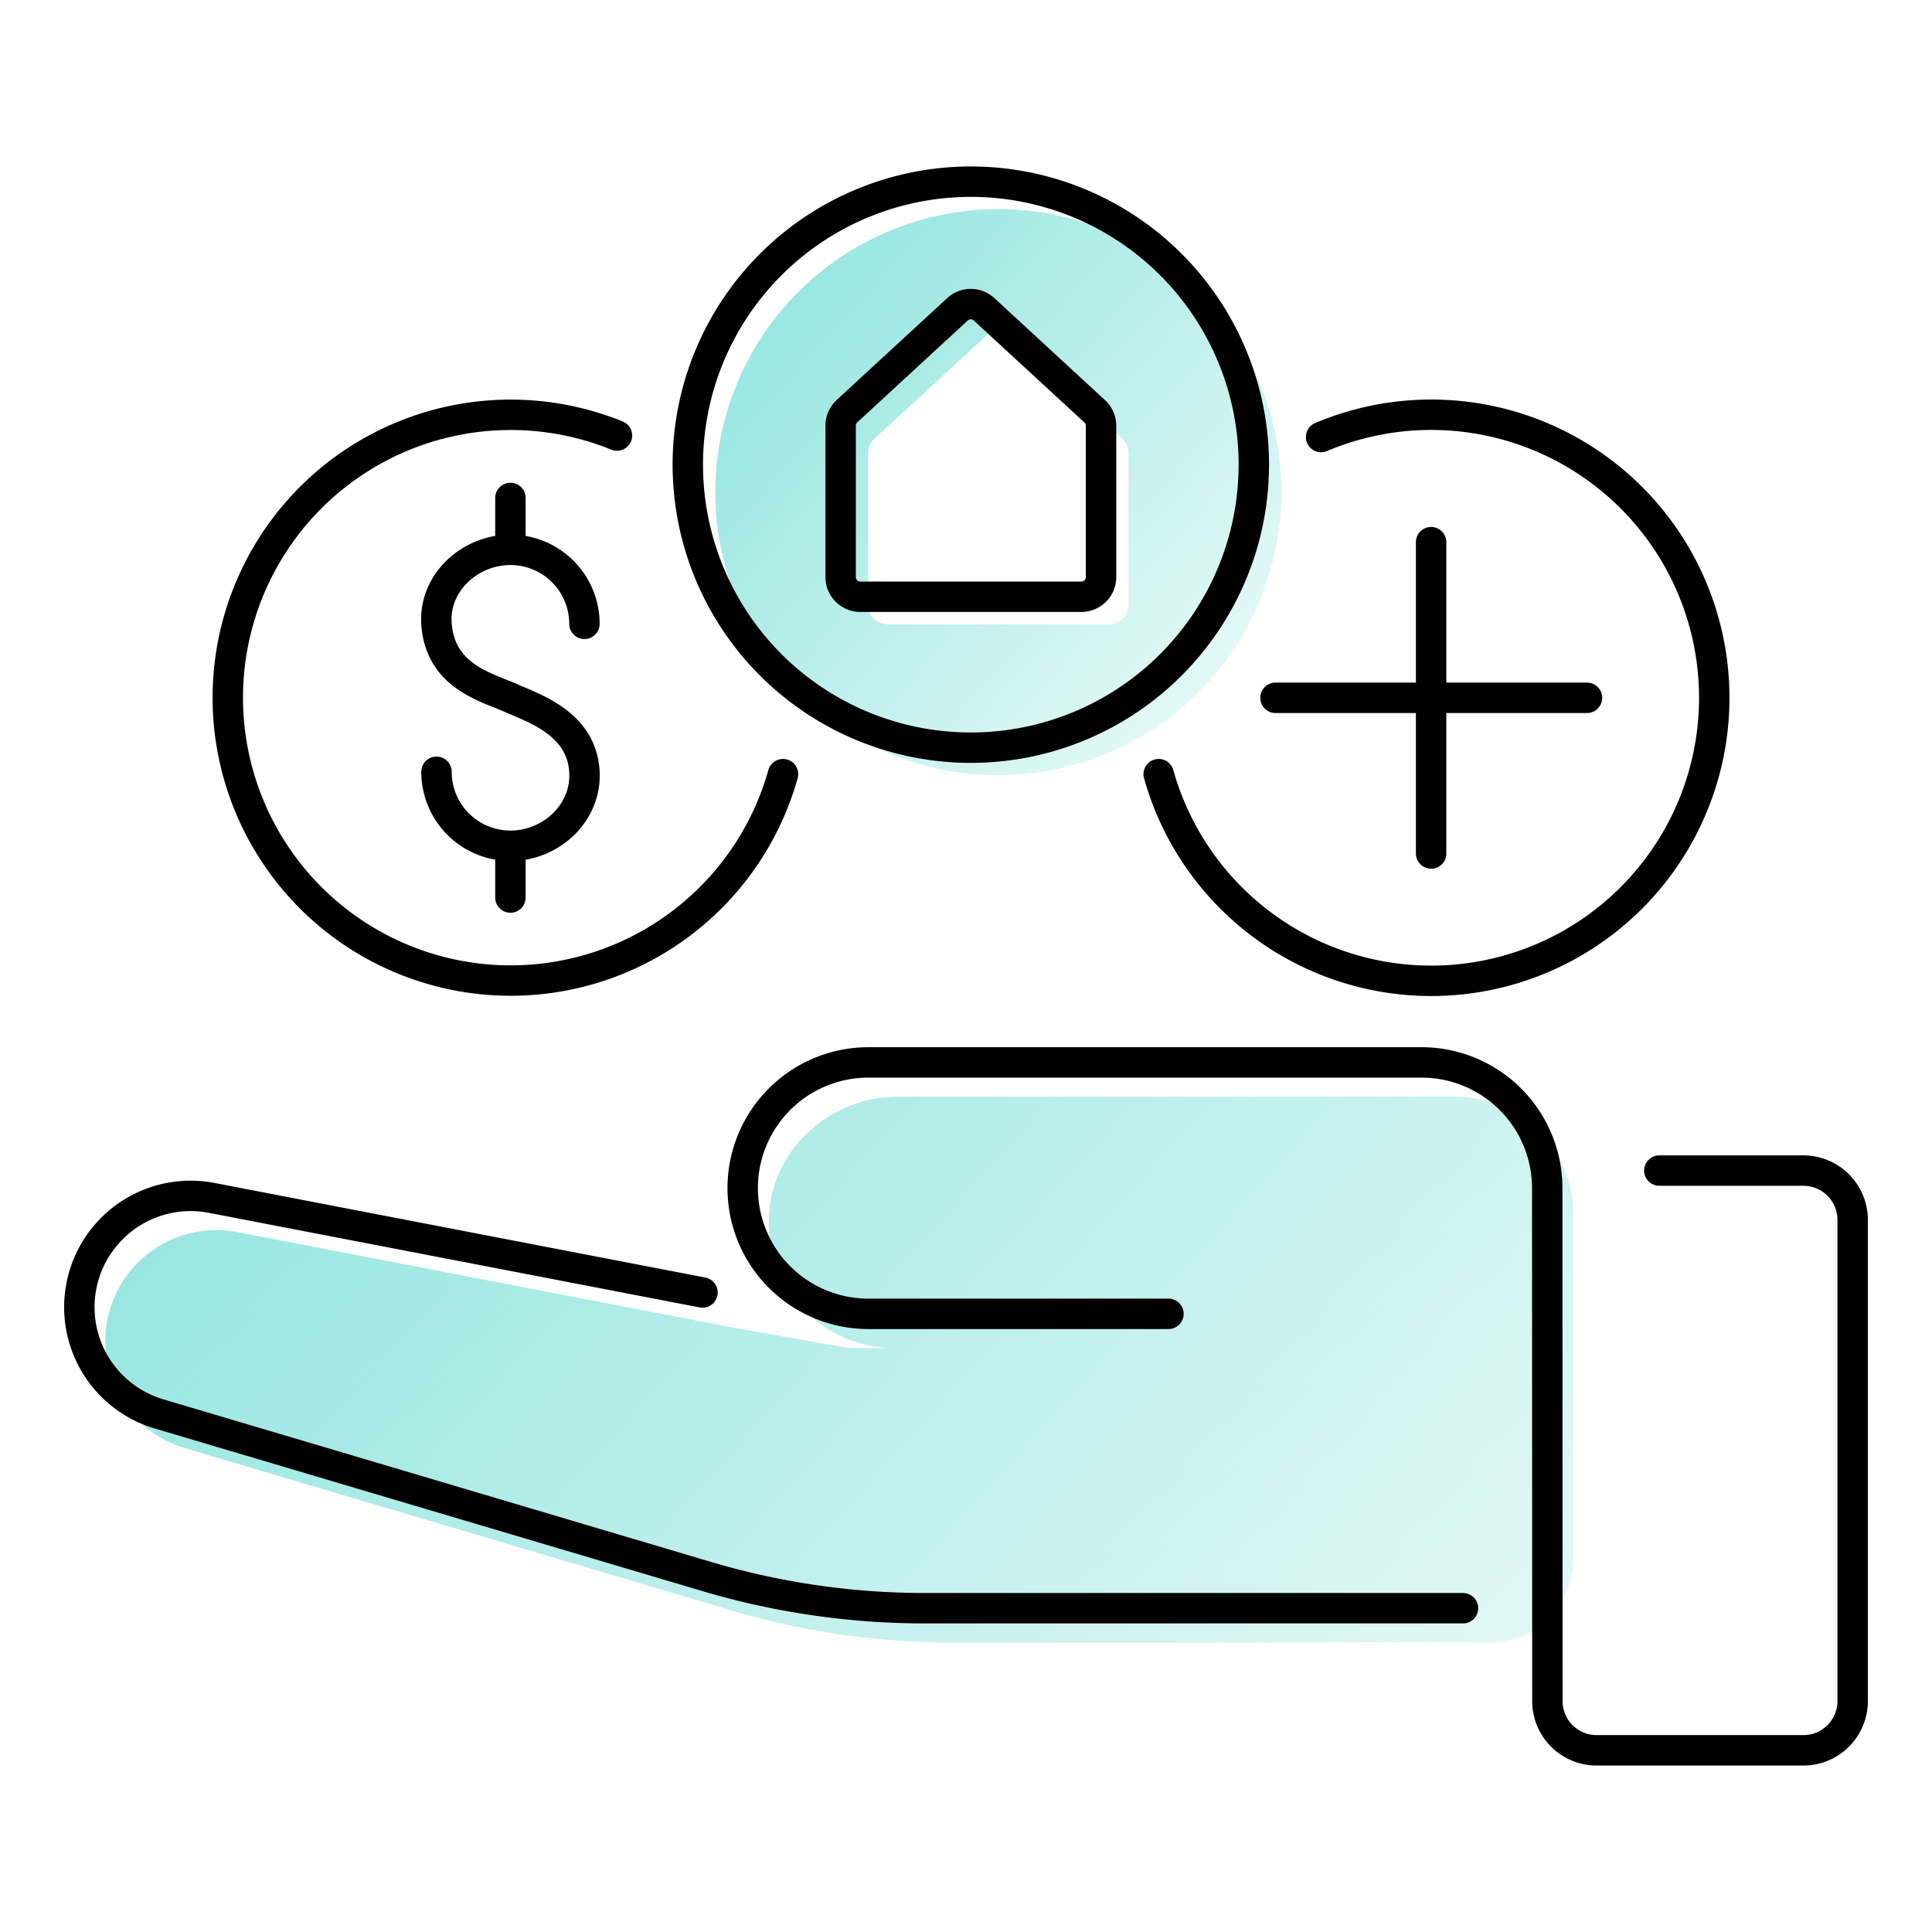 <svg xmlns="http://www.w3.org/2000/svg" xmlns:xlink="http://www.w3.org/1999/xlink" viewBox="0 0 1080 1080">
  <defs>
    <linearGradient id="a" x1="760.63" y1="457.2" x2="405.26" y2="137.75" gradientUnits="userSpaceOnUse">
      <stop offset="0" stop-color="#8fe4de" stop-opacity="0"/>
      <stop offset="0.25" stop-color="#8fe4de" stop-opacity="0.27"/>
      <stop offset="0.77" stop-color="#8fe4de" stop-opacity="0.79"/>
      <stop offset="1" stop-color="#8fe4de"/>
    </linearGradient>
    <linearGradient id="b" x1="976.72" y1="1169.75" x2="168.47" y2="443.2" xlink:href="#a"/>
  </defs>
  <g>
    <path d="M558.09,433.33a158.2,158.2,0,1,0-158.21-158.2A158.2,158.2,0,0,0,558.09,433.33Zm-72.8-180a11,11,0,0,1,3.53-8.05l61.85-57a10.94,10.94,0,0,1,14.83,0l61.85,57a11,11,0,0,1,3.52,8.05v84.77A10.94,10.94,0,0,1,619.93,349H496.24a10.94,10.94,0,0,1-10.95-10.94Z" style="fill: url(#a)"/>
    <path d="M813.15,613.05H502c-37.83,0-70.39,29.08-72.17,66.87A70.26,70.26,0,0,0,500,753.59H474.65l-67.4-11.93L132.89,688.78a62.22,62.22,0,0,0-29.48,120.75l306.16,90.88A427.36,427.36,0,0,0,531.3,918.1h302A46.15,46.15,0,0,0,879.41,872V683.32C881.67,644.67,851.87,613.05,813.15,613.05Z" style="fill: url(#b)"/>
  </g>
  <path d="M887.13,390.08H713m87-87V477.12M535.29,172.86l-61.85,57a11,11,0,0,0-3.52,8v84.78a11,11,0,0,0,10.94,10.94H604.55a11,11,0,0,0,10.94-10.94V237.93a11,11,0,0,0-3.52-8l-61.84-57A10.94,10.94,0,0,0,535.29,172.86ZM738.5,244.31a158.22,158.22,0,1,1-90.79,188.45m-210,0a158.13,158.13,0,1,1-92.82-189.29m356,16.28A158.2,158.2,0,1,1,542.71,101.56,158.19,158.19,0,0,1,700.9,259.75ZM244,431.43a41.35,41.35,0,0,0,41.35,41.36c22.84,0,42.63-18.56,41.35-41.36-1.5-27-28-35.38-41.35-41.35S246.09,378.15,244,348.73c-1.63-22.79,18.51-41.37,41.35-41.37a41.36,41.36,0,0,1,41.35,41.37m-41.37,153V476.53m0-172.9V278.37m642.25,376h80.52A27.55,27.55,0,0,1,1035.65,682V950.9a27.54,27.54,0,0,1-27.55,27.54H892.49A27.53,27.53,0,0,1,865,950.9l-.09-286.73A70.27,70.27,0,0,0,794.6,593.9H485.44a70.27,70.27,0,0,0,0,140.54H653.18M392.7,722.51,118.35,669.63A62.22,62.22,0,0,0,88.86,790.37L395,881.26A427.83,427.83,0,0,0,516.76,899H817.83" style="fill: none;stroke: #000;stroke-linecap: round;stroke-linejoin: round;stroke-width: 17px"/>
</svg>
